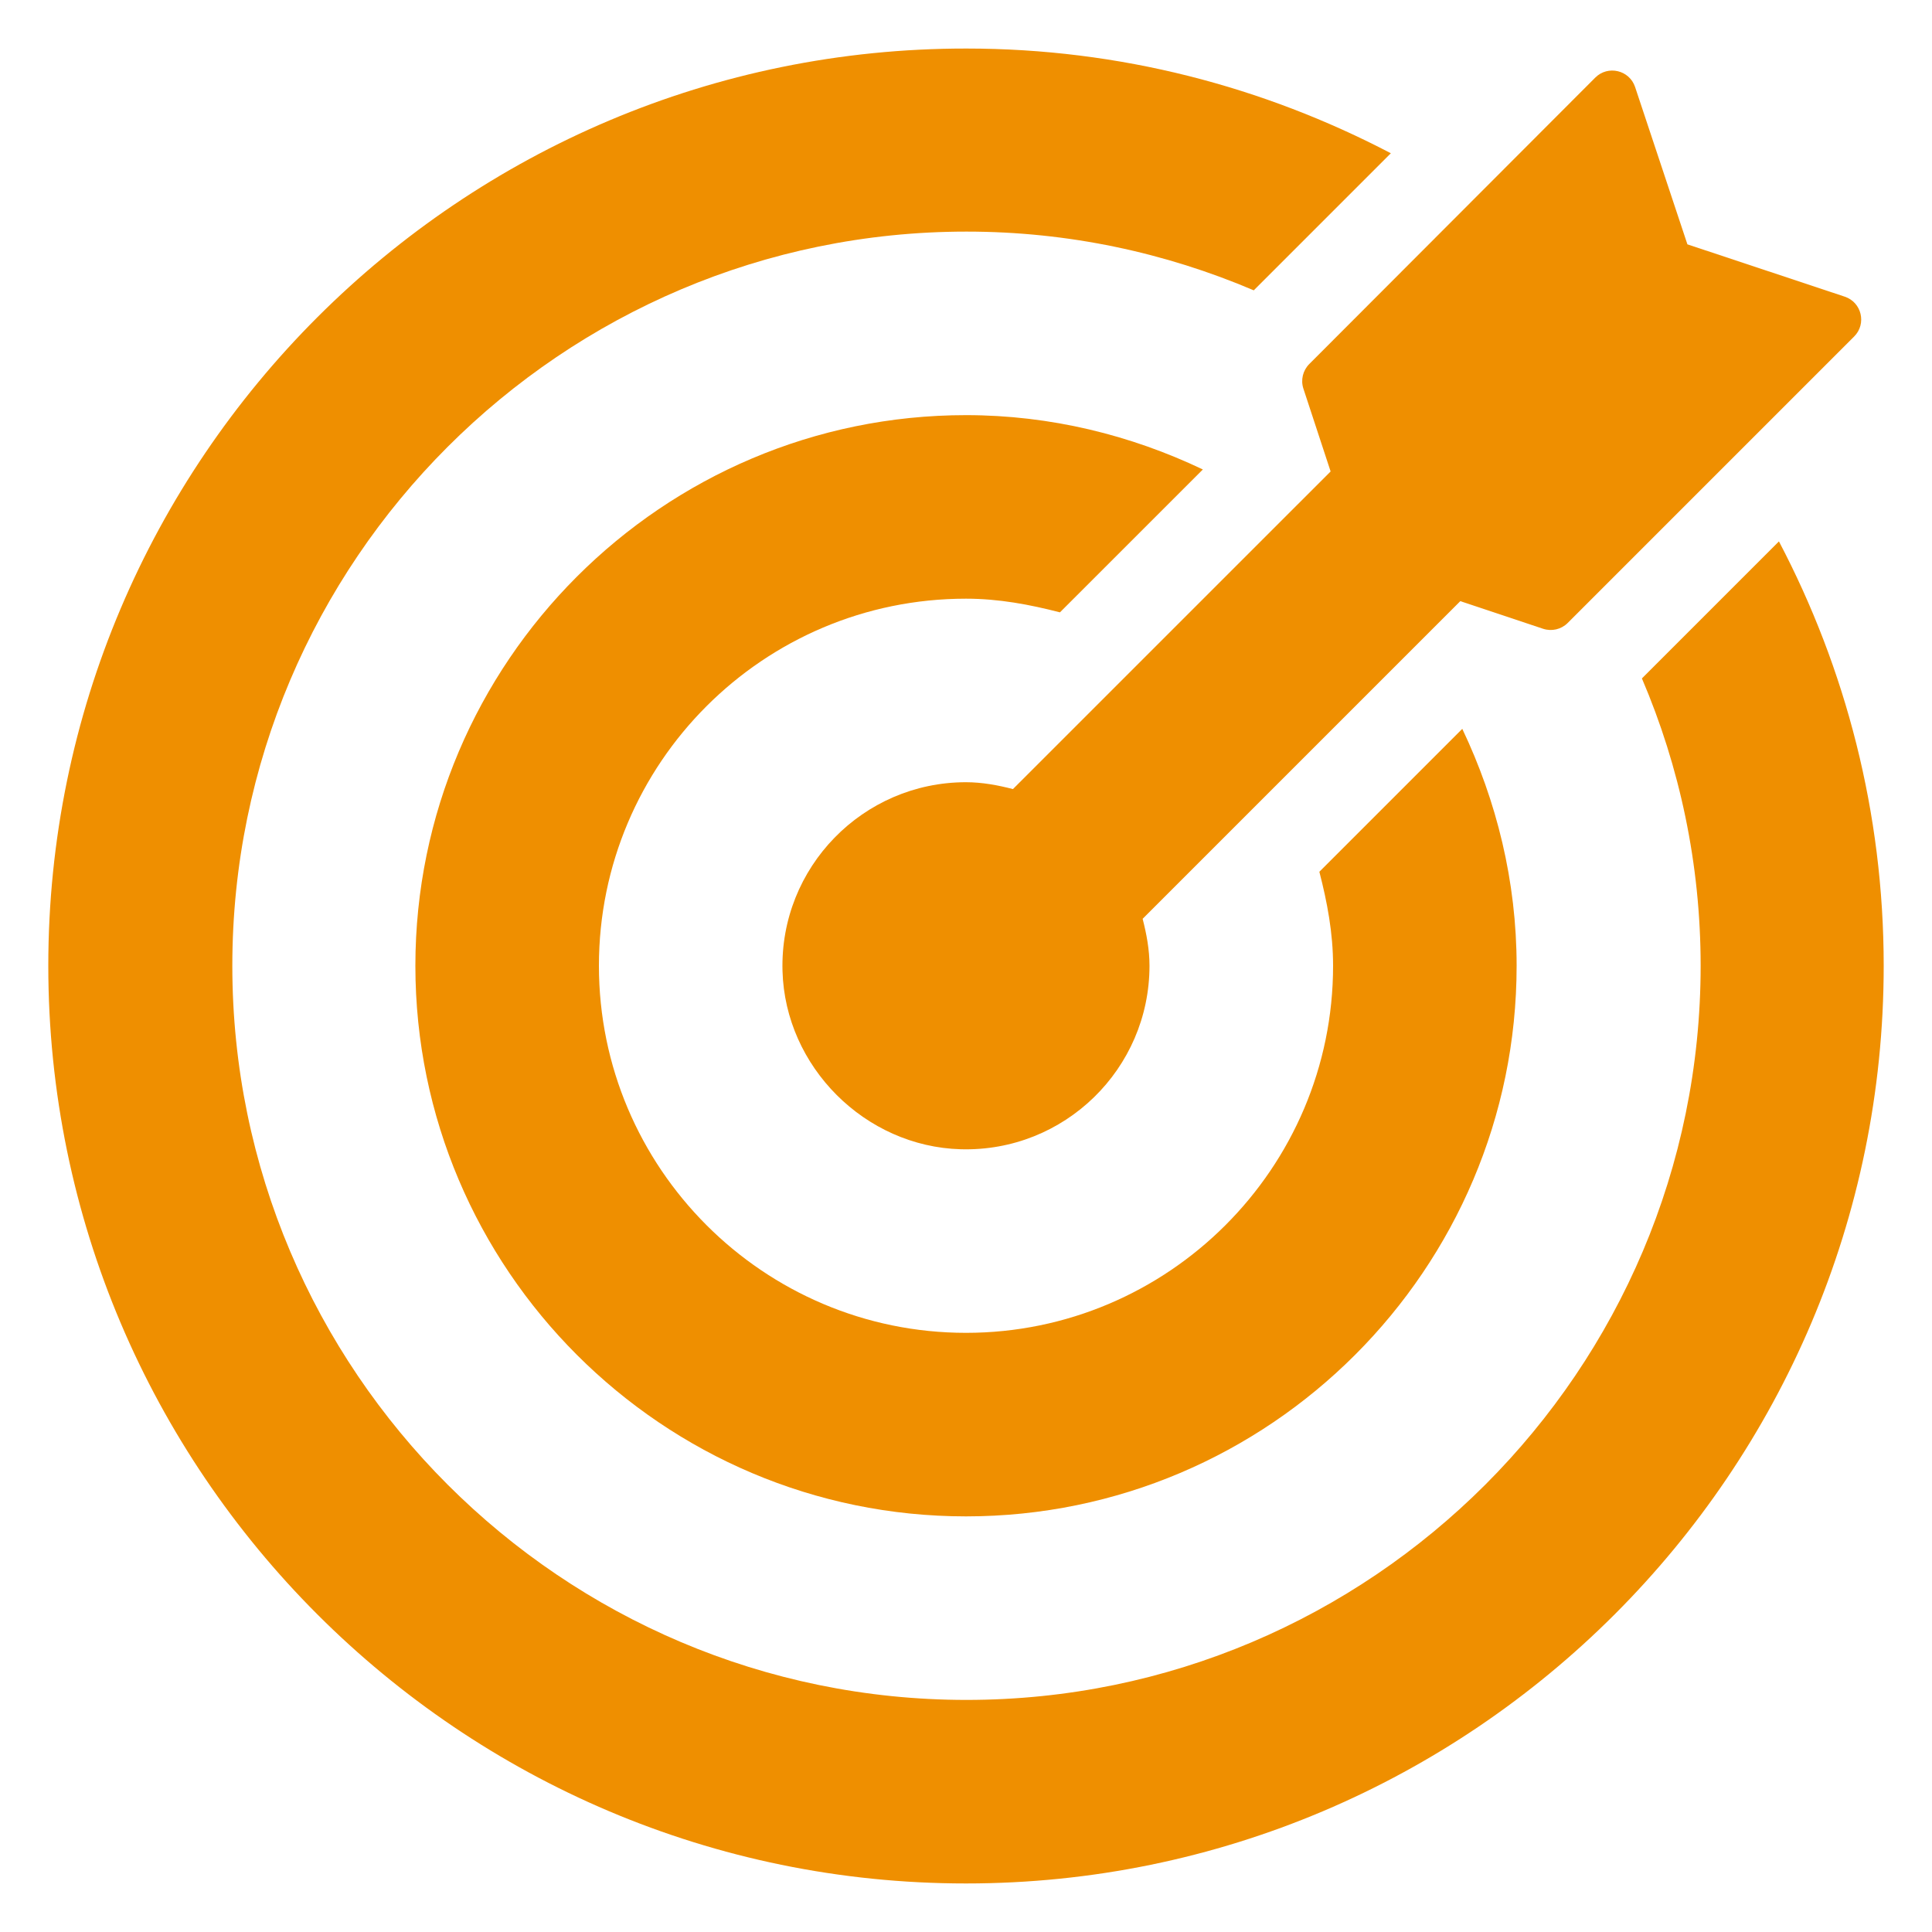 <svg width="40" height="40" viewBox="0 0 40 40" fill="none" xmlns="http://www.w3.org/2000/svg">
<path d="M36.831 11.209L33.994 14.046C34.774 15.87 35.21 17.887 35.21 19.995C35.21 28.375 28.39 35.195 20.01 35.195C11.63 35.195 4.81 28.375 4.81 19.995C4.81 11.614 11.63 4.795 20.01 4.795C22.118 4.795 24.124 5.23 25.958 6.011L28.796 3.173C26.161 1.795 23.182 1.005 20.01 1.005C9.522 0.995 1 9.517 1 19.995C1 30.473 9.522 38.995 20 38.995C30.478 38.995 39 30.473 39 19.995C39 16.823 38.21 13.834 36.831 11.209Z" fill="#EF8F00"/>
<path d="M20 12.395C20.678 12.395 21.317 12.516 21.945 12.678L24.904 9.72C23.415 9.01 21.753 8.595 20 8.595C13.717 8.595 8.6 13.712 8.6 19.995C8.6 26.277 13.717 31.395 20 31.395C26.282 31.395 31.4 26.277 31.4 19.995C31.4 18.242 30.984 16.58 30.275 15.09L27.316 18.049C27.478 18.677 27.6 19.316 27.6 19.995C27.6 24.19 24.185 27.595 20 27.595C15.804 27.595 12.4 24.18 12.4 19.995C12.4 15.8 15.804 12.395 20 12.395Z" fill="#EF8F00"/>
<path d="M27.549 9.761L20.972 16.337C20.658 16.256 20.334 16.195 19.999 16.195C17.866 16.195 16.141 17.957 16.201 20.104C16.256 22.086 17.909 23.739 19.891 23.794C22.038 23.854 23.799 22.129 23.799 19.995C23.799 19.661 23.738 19.337 23.657 19.023L30.234 12.446L31.948 13.018C32.127 13.077 32.325 13.031 32.458 12.897L38.388 6.967C38.65 6.705 38.545 6.259 38.193 6.142L34.936 5.059L33.853 1.802C33.736 1.45 33.289 1.345 33.028 1.607L27.106 7.538C26.974 7.671 26.927 7.867 26.985 8.045L27.549 9.761Z" fill="#EF8F00"/>
</svg>
